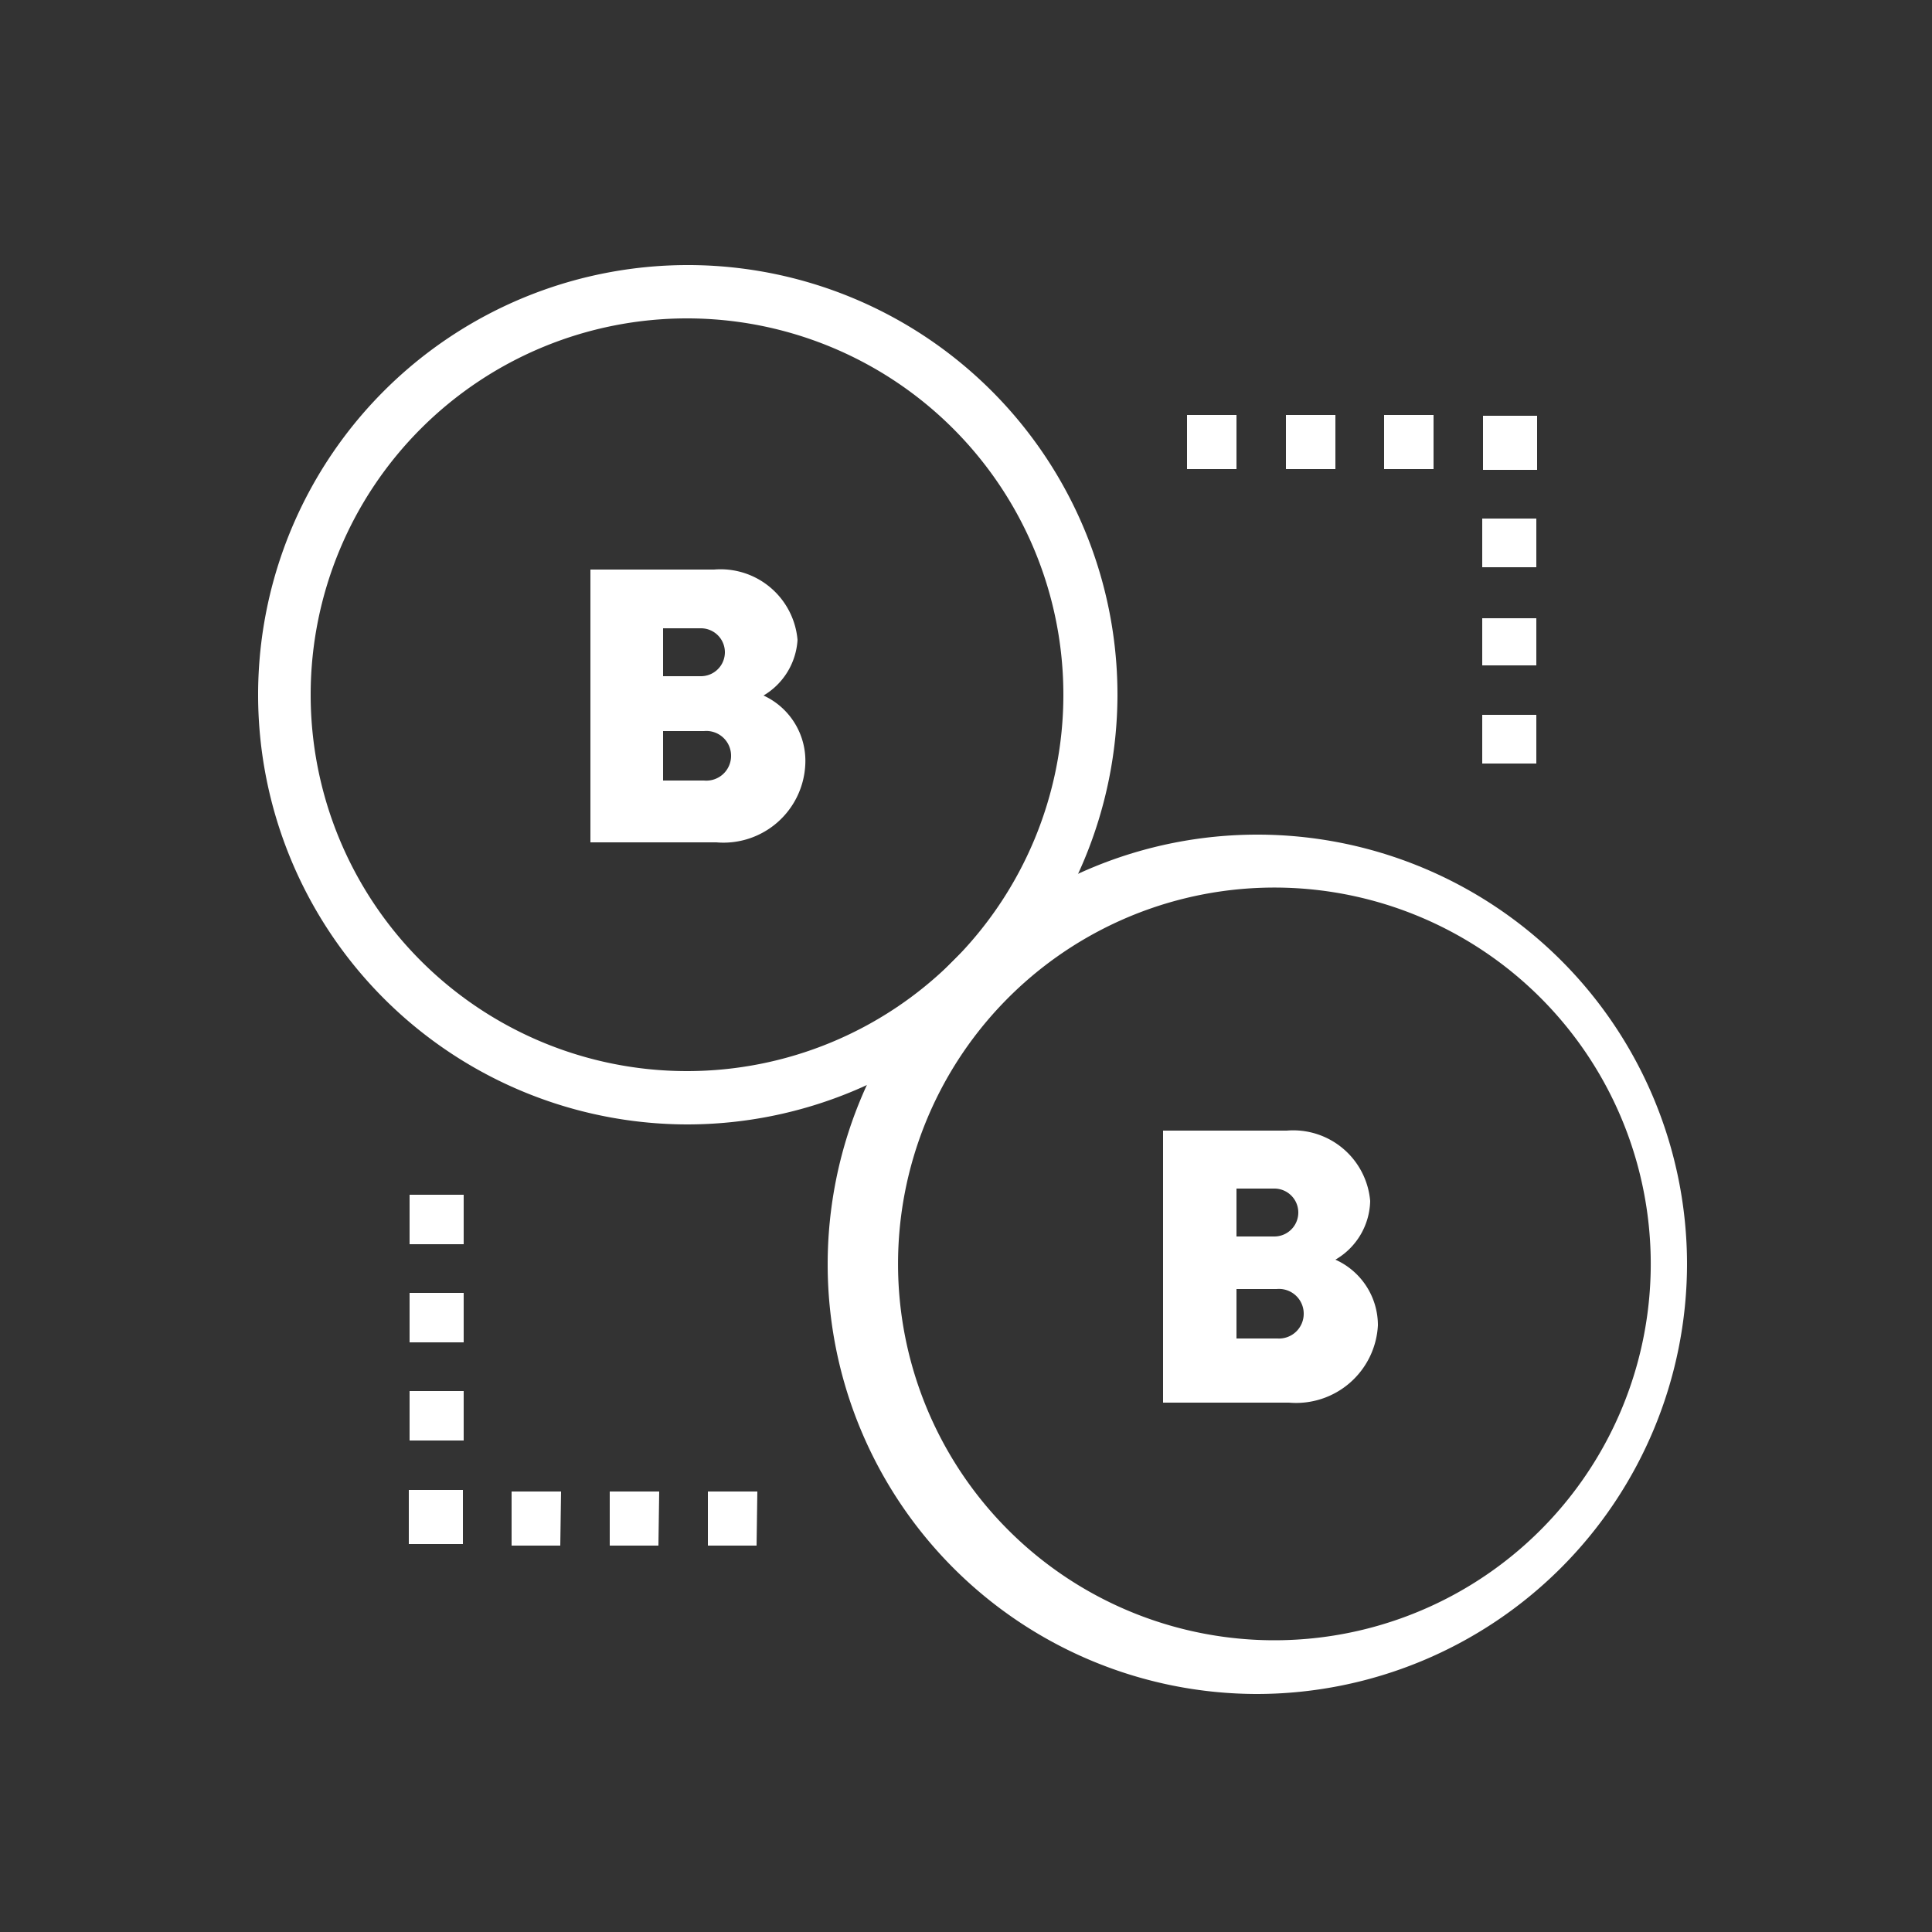 <svg id="Layer_1" data-name="Layer 1" xmlns="http://www.w3.org/2000/svg" viewBox="0 0 25 25">
  <rect x="0" y="0" width="25" height="25" fill="#333333" stroke="none"/>
  <defs>
    <style>
      .cls-1 {
        fill: #fff;
      }
    </style>
  </defs>
  <title>white-icons</title>
  <g>
    <path class="cls-1" d="M10.42,9.9a1.06,1.06,0,0,1-1.15,1H7.64V7.37h1.6a1,1,0,0,1,1.08.91A.9.9,0,0,1,9.88,9,.93.93,0,0,1,10.42,9.9ZM9.07,8.13H8.58v.62h.49a.31.31,0,1,0,0-.62Zm.39,1.65a.32.32,0,0,0-.35-.32H8.58v.64h.53A.32.32,0,0,0,9.46,9.78Z"/>
    <path class="cls-1" d="M17.83,17.15a1.06,1.06,0,0,1-1.15,1H15.05V14.63h1.6a1,1,0,0,1,1.08.91.9.9,0,0,1-.45.76A.93.93,0,0,1,17.83,17.15Zm-1.35-1.77H16V16h.49a.31.31,0,1,0,0-.62ZM16.87,17a.32.32,0,0,0-.35-.32H16v.64h.53A.32.32,0,0,0,16.87,17Z"/>
    <g>
      <g>
        <path class="cls-1" d="M8.9,14.55h0A5.56,5.56,0,1,1,14.46,9,5.57,5.57,0,0,1,8.9,14.55Zm0-10.43A4.87,4.87,0,1,0,13.76,9,4.87,4.87,0,0,0,8.9,4.12Z"/>
        <path class="cls-1" d="M16.27,21.92h0a5.56,5.56,0,1,1,5.56-5.56A5.57,5.57,0,0,1,16.27,21.92Zm0-10.43a4.87,4.87,0,0,0,0,9.73v0a4.87,4.87,0,1,0,0-9.73Z"/>
      </g>
      <g>
        <g>
          <path class="cls-1" d="M19.88,9.88h-.7V9.25h.7Zm0-1.27h-.7V8h.7Zm0-1.27h-.7V6.71h.7Z"/>
          <rect class="cls-1" x="19.19" y="5.38" width="0.7" height="0.7"/>
          <path class="cls-1" d="M18.55,6.07h-.64v-.7h.64Zm-1.27,0h-.64v-.7h.64ZM16,6.07h-.64v-.7H16Z"/>
        </g>
        <g>
          <path class="cls-1" d="M6,18.64h-.7V18H6Zm0-1.27h-.7v-.64H6ZM6,16.1h-.7v-.64H6Z"/>
          <rect class="cls-1" x="5.29" y="19.28" width="0.7" height="0.7"/>
          <path class="cls-1" d="M9.79,20H9.16v-.7h.64ZM8.52,20H7.89v-.7h.64ZM7.25,20H6.62v-.7h.64Z"/>
        </g>
      </g>
    </g>
  </g>
</svg>
